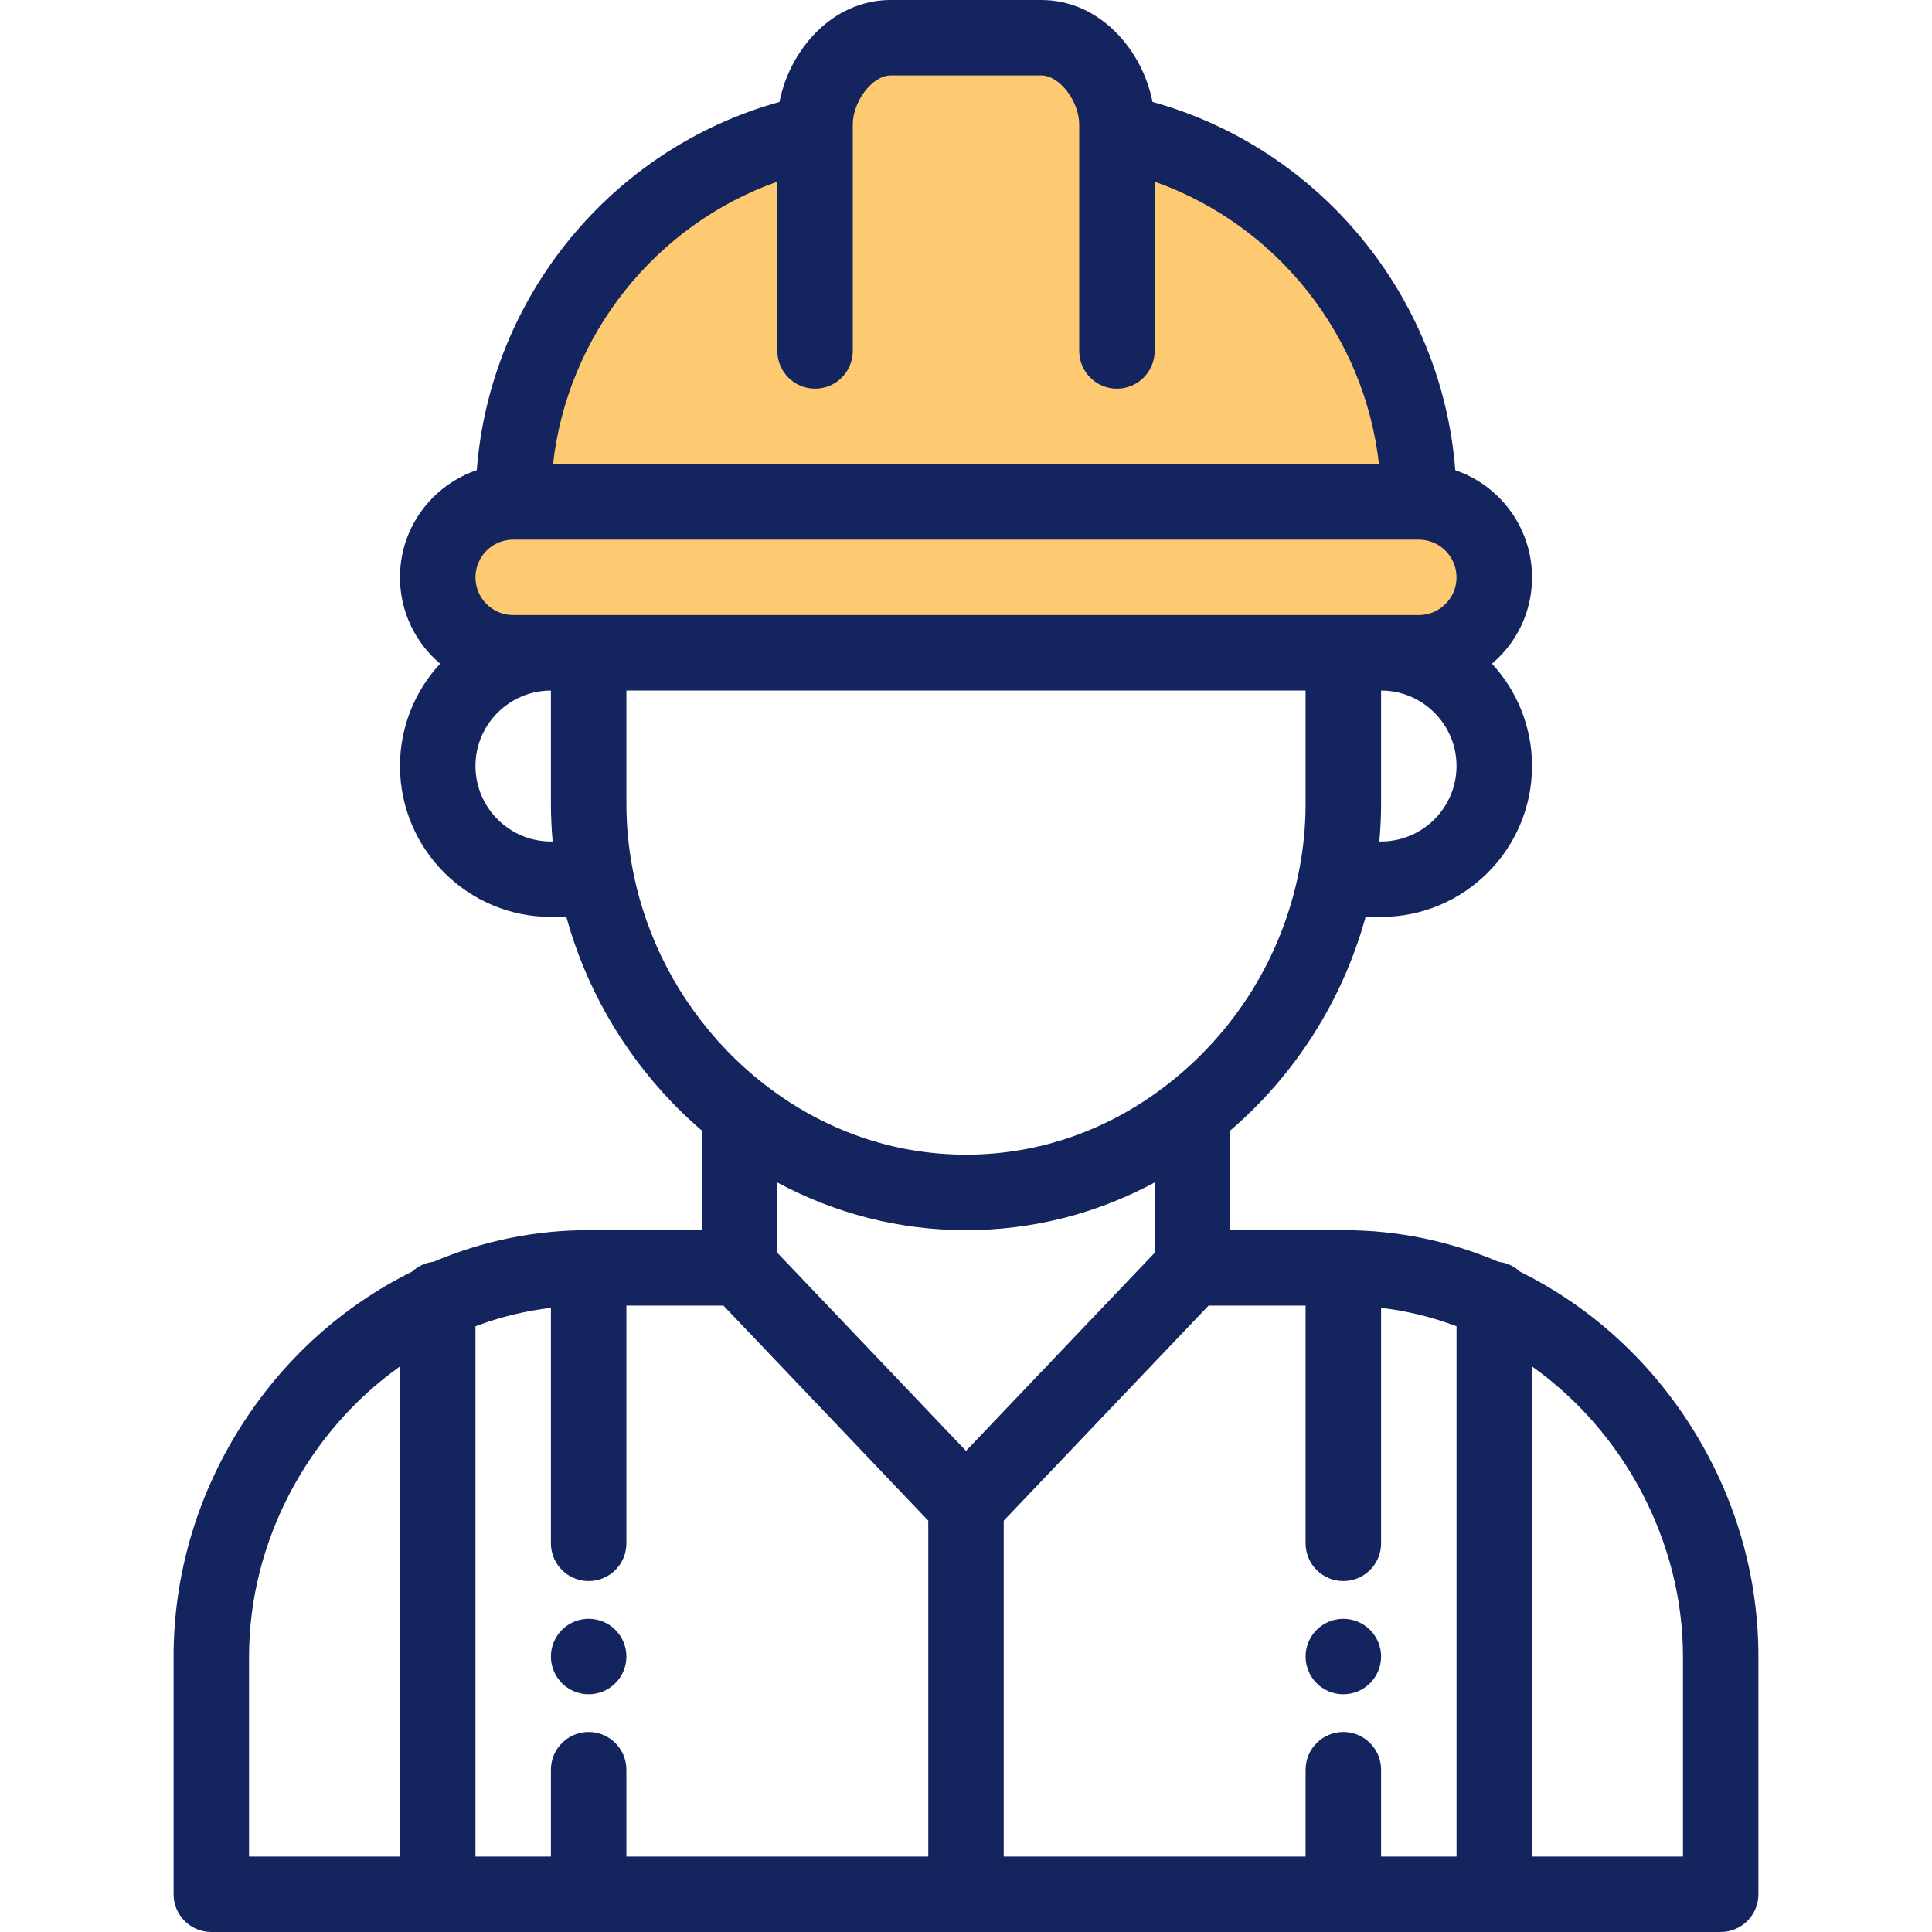 <?xml version="1.0" encoding="UTF-8"?> <svg xmlns="http://www.w3.org/2000/svg" width="40" height="40" viewBox="0 0 40 40" fill="none"><path d="M9.5 11L9 13C9.5 13.167 10.6 13.5 11 13.5C11.4 13.5 23.833 13.167 30 13L30.5 12V11L29 9.5V7L26 4L24 3L23.5 2L22 1H17.5L17 2L16 3C15.167 3.333 13.5 4.1 13.5 4.5C13.5 4.9 11.833 7 11 8L10 10L9.5 11Z" fill="#FDC971"></path><path fill-rule="evenodd" clip-rule="evenodd" d="M31.469 26.328C32.884 27.027 34.093 28.108 34.972 29.47C35.91 30.922 36.406 32.591 36.406 34.297V39.219C36.406 39.65 36.056 40 35.625 40H4.375C3.944 40 3.594 39.65 3.594 39.219V34.297C3.594 32.591 4.09 30.922 5.028 29.47C5.907 28.108 7.116 27.027 8.531 26.328C8.651 26.217 8.804 26.143 8.975 26.124C9.999 25.689 11.078 25.469 12.188 25.469H14.531V23.407C14.316 23.222 14.108 23.027 13.912 22.823C12.868 21.735 12.12 20.419 11.725 18.984H11.406C9.683 18.984 8.281 17.582 8.281 15.859C8.281 15.043 8.597 14.298 9.112 13.741C8.604 13.31 8.281 12.669 8.281 11.953C8.281 11.327 8.525 10.739 8.968 10.296C9.226 10.038 9.535 9.848 9.871 9.734C10.147 6.142 12.668 3.072 16.139 2.11C16.345 1.036 17.232 0 18.438 0H21.562C22.768 0 23.655 1.036 23.861 2.11C27.332 3.072 29.853 6.142 30.13 9.735C31.053 10.05 31.719 10.925 31.719 11.953C31.719 12.579 31.475 13.167 31.032 13.61C30.986 13.656 30.938 13.7 30.889 13.741C31.404 14.299 31.719 15.043 31.719 15.859C31.719 17.582 30.317 18.984 28.594 18.984H28.273C27.8 20.702 26.825 22.244 25.469 23.408V25.469H27.812C28.922 25.469 30.001 25.689 31.025 26.124C31.196 26.143 31.349 26.217 31.469 26.328ZM5.156 38.438H8.281V28.291C6.374 29.643 5.156 31.921 5.156 34.297V38.438ZM28.558 17.422H28.594C29.455 17.422 30.156 16.721 30.156 15.859C30.156 14.998 29.455 14.297 28.594 14.297V16.641C28.594 16.901 28.581 17.162 28.558 17.422ZM16.094 7.266V3.761C13.571 4.654 11.75 6.936 11.45 9.609H28.55C28.25 6.936 26.429 4.654 23.906 3.761V7.266C23.906 7.697 23.556 8.047 23.125 8.047C22.694 8.047 22.344 7.697 22.344 7.266V2.739V2.733V2.578C22.344 2.094 21.935 1.562 21.562 1.562H18.438C18.065 1.562 17.656 2.094 17.656 2.578V2.733V2.739V7.266C17.656 7.697 17.306 8.047 16.875 8.047C16.444 8.047 16.094 7.697 16.094 7.266ZM9.844 15.859C9.844 16.721 10.545 17.422 11.406 17.422H11.442C11.419 17.162 11.406 16.901 11.406 16.641V14.297C10.545 14.297 9.844 14.998 9.844 15.859ZM10.625 12.734H11.406H12.188H27.812H28.594H29.375C29.583 12.734 29.78 12.653 29.927 12.505C30.075 12.358 30.156 12.162 30.156 11.953C30.156 11.522 29.806 11.172 29.375 11.172H10.625C10.417 11.172 10.22 11.253 10.073 11.401C9.925 11.549 9.844 11.745 9.844 11.953C9.844 12.384 10.194 12.734 10.625 12.734ZM13.11 18.058L13.111 18.061C13.387 19.442 14.054 20.714 15.039 21.741C15.285 21.997 15.552 22.237 15.832 22.454C17.055 23.404 18.496 23.906 20 23.906C21.504 23.906 22.945 23.404 24.167 22.455C25.574 21.364 26.54 19.804 26.889 18.061C26.891 18.052 26.892 18.044 26.894 18.035C26.985 17.577 27.031 17.108 27.031 16.641V14.297H12.969V16.641C12.969 17.108 13.015 17.577 13.106 18.036C13.107 18.043 13.109 18.05 13.11 18.058ZM12.969 36.641V38.438H19.219V31.484L14.978 27.031H12.969V31.953C12.969 32.385 12.619 32.734 12.188 32.734C11.756 32.734 11.406 32.385 11.406 31.953V27.078C10.873 27.14 10.351 27.268 9.844 27.459V38.438H11.406V36.641C11.406 36.209 11.756 35.859 12.188 35.859C12.619 35.859 12.969 36.209 12.969 36.641ZM16.094 24.482V25.938L20 30.039L23.906 25.938V24.482C22.701 25.13 21.373 25.469 20 25.469C18.627 25.469 17.299 25.13 16.094 24.482ZM28.594 36.641V38.438H30.156V27.459C29.649 27.268 29.127 27.14 28.594 27.078V31.953C28.594 32.385 28.244 32.734 27.812 32.734C27.381 32.734 27.031 32.385 27.031 31.953V27.031H25.022L20.781 31.484V38.438H27.031V36.641C27.031 36.209 27.381 35.859 27.812 35.859C28.244 35.859 28.594 36.209 28.594 36.641ZM31.719 38.438H34.844V34.297C34.844 31.921 33.626 29.643 31.719 28.291V38.438ZM12.188 33.516C11.756 33.516 11.406 33.866 11.406 34.297C11.406 34.728 11.756 35.078 12.188 35.078C12.619 35.078 12.969 34.728 12.969 34.297C12.969 33.866 12.619 33.516 12.188 33.516ZM27.812 33.516C27.381 33.516 27.031 33.866 27.031 34.297C27.031 34.728 27.381 35.078 27.812 35.078C28.244 35.078 28.594 34.728 28.594 34.297C28.594 33.866 28.244 33.516 27.812 33.516Z" fill="#14245F"></path></svg> 